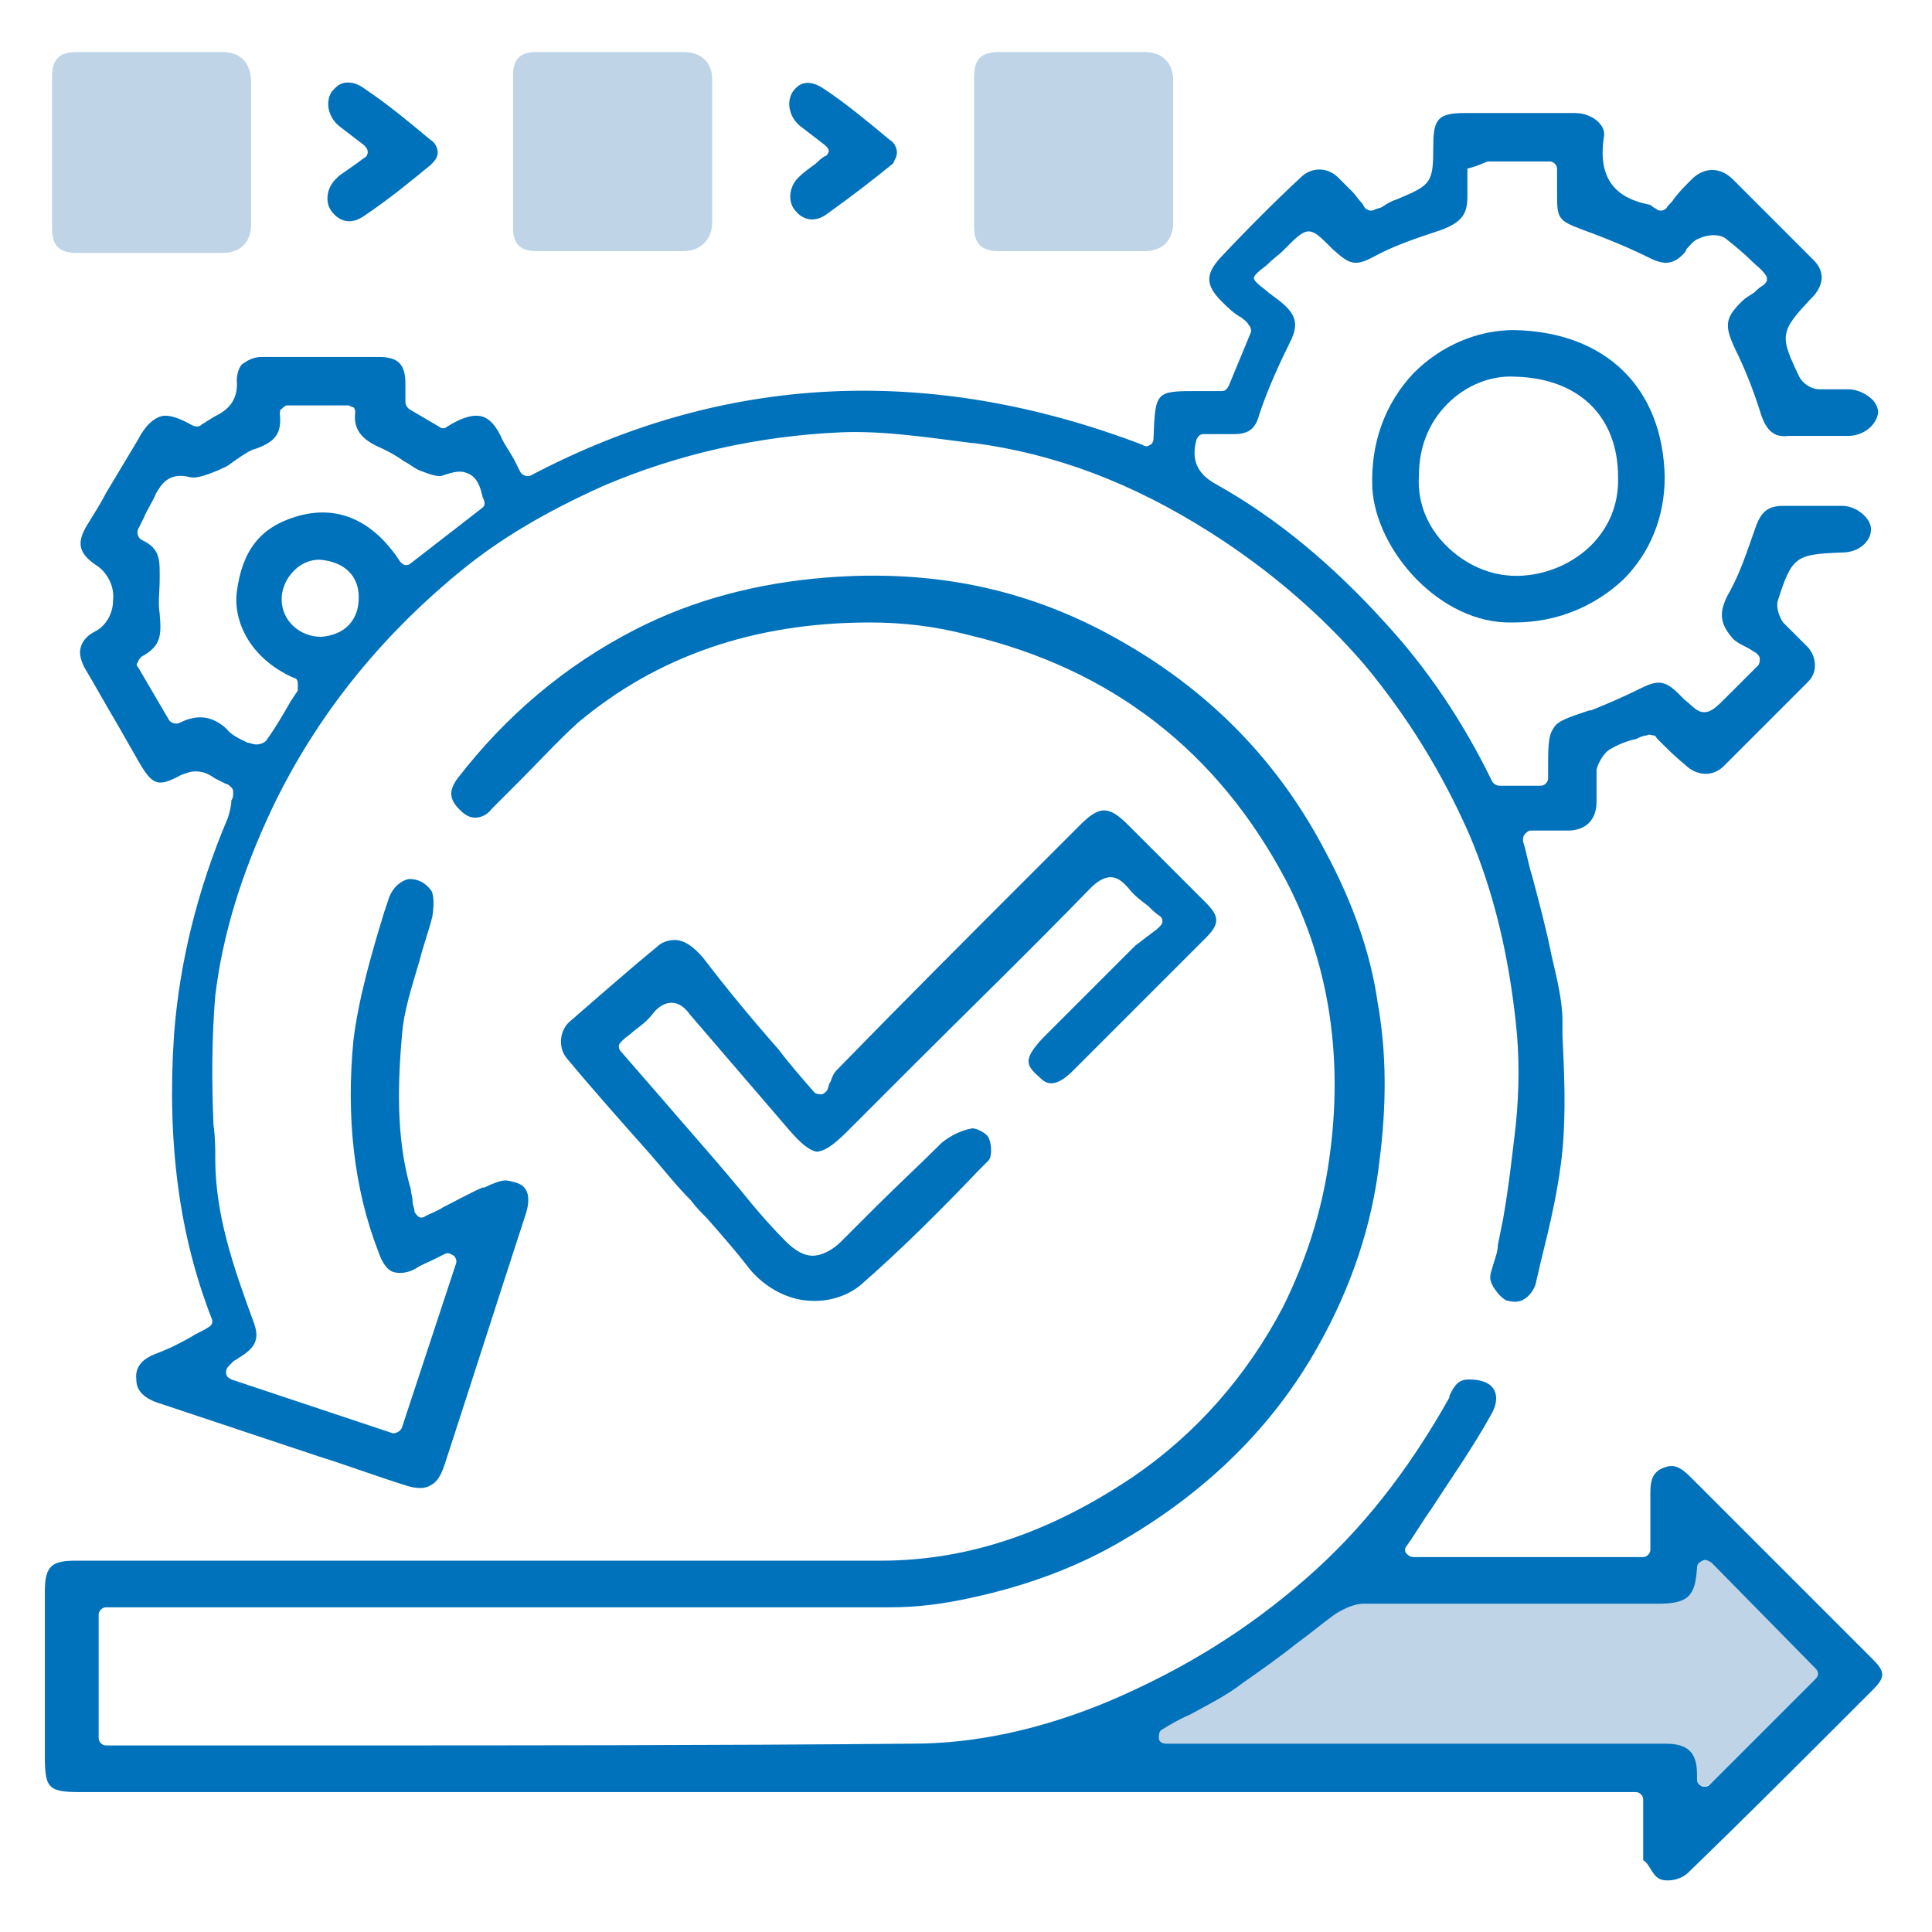 <?xml version="1.0" encoding="UTF-8"?>
<!-- Generator: Adobe Illustrator 27.7.0, SVG Export Plug-In . SVG Version: 6.00 Build 0)  -->
<svg xmlns="http://www.w3.org/2000/svg" xmlns:xlink="http://www.w3.org/1999/xlink" version="1.1" x="0px" y="0px" viewBox="0 0 107.7 107.7" style="enable-background:new 0 0 107.7 107.7;" xml:space="preserve">
<style type="text/css">
	.st0{display:none;}
	.st1{display:inline;}
	.st2{fill:#0071BB;}
	.st3{fill:#C0D4E8;}
	.st4{display:inline;fill:#0071BB;}
	.st5{display:inline;fill:#C0D4E8;}
</style>
<g id="Ebene_1" class="st0">
	<g id="Ebene_1_00000121260109837593675290000001036647673325714328_">
		<g id="Layer_2" class="st1">
			<g id="Layer_1-2">
				<path class="st2" d="M71.1,24.9c-0.4-0.5-0.9-0.9-1.5-1.2c0.7-2.1,0.9-4.4,0.6-6.6C69,9.3,64.6,4.7,57.9,4.1      C55.4,1.2,50.8,0,42.2,0c-9.5,0-19.7,5.2-19.7,14.9c0.2,2.9,0.7,5.8,1.3,8.6c-0.8,0.2-1.5,0.7-2,1.4c-1.2,1.9-1.4,4.1-0.8,6.2      c0.9,3.7,3.6,6.5,6.2,6.8c2.6,5.7,6.8,10.5,11.6,12.9c2.3,1.2,4.8,1.8,7.4,1.8c2.6,0,5.2-0.7,7.6-1.9c4.8-2.5,8.9-7.1,11.4-12.7      c2.7-0.1,5.5-3,6.5-6.8C72.5,29.1,72.3,26.8,71.1,24.9z M42.2,3.2c7.8,0,11.9,1,13.4,3.4C56,7,56.4,7.3,56.9,7.3      c7,0.3,9.4,5.8,10.1,10.3c0.3,2.3,0,4.6-1.1,6.6l0,0v0.2l-5.4-4.9c-0.3-0.3-0.6-0.5-1-0.6l-0.2-0.1c-0.4-0.1-0.7-0.3-1.1-0.3      h-0.1c-0.2,0-0.5,0-0.7,0H57h-0.3c-0.4,0-0.8,0.1-1.2,0.3l-7,2.7c-1.3,0.5-2.8,0.5-4.2,0l-7-2.7c-1.7-0.7-3.6-0.4-5,0.8l-5,4.6      c-0.7-3-1.2-6.1-1.5-9.2C25.8,7.3,34.3,3.2,42.2,3.2z M24.2,30.4c-0.4-1.2-0.3-2.4,0.2-3.5c0,0,0,0,0.1-0.1      c0.1,2.2,0.5,4.4,1.1,6.5C25,32.4,24.5,31.4,24.2,30.4L24.2,30.4z M52.5,47.8c-3.8,2-8.3,2.1-12.1,0.1c-4.5-2.2-8.2-6.7-10.5-12      l0,0c0-0.1-0.1-0.2-0.1-0.3c-1-2.5-1.7-5-2-7.7l6.6-6c0.5-0.4,1.1-0.4,1.6-0.2l7,2.7c2.1,0.8,4.4,0.8,6.5,0l7-2.7      c0.5-0.2,1.2-0.1,1.7,0.2l6.6,6C64.7,30,64.2,32,63.5,34c-4.1,2.8-8.9,4.6-13.8,5.4c-1-1.8-3.2-2.4-5-1.4s-2.4,3.2-1.4,5      s3.2,2.4,5,1.4c0.7-0.4,1.3-1,1.6-1.8c3.9-0.5,7.8-1.7,11.3-3.5C59.2,42.7,56.2,45.8,52.5,47.8z M46.5,41.6      c-0.3,0-0.5-0.2-0.5-0.5s0.2-0.5,0.5-0.5s0.5,0.2,0.5,0.5C47,41.4,46.8,41.6,46.5,41.6L46.5,41.6L46.5,41.6z M68.8,30.4      c-0.3,1.2-0.9,2.4-1.8,3.3c0.7-2.2,1.1-4.5,1.3-6.8l0.1-0.2c0.1,0,0.1,0.1,0.2,0.2C69.1,27.9,69.2,29.2,68.8,30.4z"></path>
				<path class="st2" d="M52.9,66.2c0.6-0.3,0.9-0.8,0.9-1.4v-8c0-0.9-0.7-1.6-1.6-1.6H40.7c-0.9,0-1.6,0.7-1.6,1.6v8      c0,0.5,0.3,1,0.8,1.3l-2.2,9.8c0.7,1.1,1.4,2,2.1,2.9v0.1l0.4,0.5l2.9-13h6.5l2.8,12.9l0.5-0.5c0.7-0.9,1.4-1.8,2.1-2.8      L52.9,66.2z M42.3,58.3h8.3v4.8h-8.3V58.3z"></path>
				<path class="st3" d="M86.6,69.2c-0.5-1-1-2-1.6-3c-1.3-3.2-6.5-6.2-10.6-8.3c-0.2-0.3-0.4-0.6-0.8-0.8c-2.1-1-4.3-1.8-6.6-2.3      c-0.8-0.1-1.5,0.3-1.8,1c-1.4,3.5-6.4,15.3-12.1,22.4c-1.8,2.1-4.4,4.8-6.6,4.8c-1.9,0-4.3-1.8-6.5-4.8v-0.1      c-3.8-4.7-8-12.4-12.3-22.5c-0.3-0.7-1.1-1.1-1.8-0.9C11.2,58.2,4,66.9,4,81.4c0,0.5,0,1.1,0.1,1.6c0,0.6,0.1,1.2,0.1,1.7v0.1      c0.4,5.9,5.3,10.5,11.2,10.6h61.5c6,0.1,11-4.5,11.6-10.5c0.2-1.2,0.3-2.3,0.2-3.5C88.8,77.3,88.1,73.1,86.6,69.2z"></path>
				<path class="st2" d="M103.4,45.5c-0.7-1-1.8-1.5-3-1.5H74.8c-2.1,0-3.8,1.7-3.8,3.8v16.1c0,2.1,1.7,3.8,3.8,3.8h1.7L76,72      c-0.1,0.9,0.5,1.7,1.4,1.7c0.1,0,0.1,0,0.2,0c0.4,0,0.7-0.1,1-0.3l7.4-6h14c2.1,0,3.8-1.7,3.8-3.8V47.8      C104,47,103.9,46.2,103.4,45.5z M86.8,60.5h-6.7c-0.9,0-1.6-0.7-1.6-1.6c0-0.9,0.7-1.6,1.6-1.6h6.7c0.9,0,1.6,0.7,1.6,1.6      S87.7,60.5,86.8,60.5z M95,54.2H80c-0.9,0-1.6-0.7-1.6-1.6c0-0.9,0.7-1.6,1.6-1.6h15c0.9,0,1.6,0.7,1.6,1.6S95.9,54.2,95,54.2z"></path>
			</g>
		</g>
	</g>
	<g id="Ebene_2_00000072960794398934129440000008831957403889059480_">
		<path class="st4" d="M31.9,94.7c-0.7-0.5-1-1.1-1-2c0-2.3,0-2.5,0-4.8c0-3.5,2.4-5.9,5.9-6c1.6,0,3.1,0,4.7,0c0.3,0,0.6,0,0.9,0    c0-2.8,0-5.4,0-8.3c-0.4,0-0.7,0-1.1,0c-9.3,0-18.5,0-27.8,0c-3,0-5.2-1.6-5.9-4.3c-0.1-0.5-0.1-1.1-0.1-1.6c0-19.5,0-41,0-60.6    c0-3.6,2.3-6,5.9-6c26.4,0,52.8,0,79.2,0c3.6,0,5.9,2.3,5.9,6c0,19.5,0,41,0,60.6c0,3.7-2.3,6-6,6c-8.8,0-17.7,0-26.5,0    c-0.4,0-0.7,0-1.1,0c0,2.8,0,5.5,0,8.3c1,0,2.1,0,3.1,0c1.1,0,2.2,0,3.3,0.1c2.9,0.3,5,2.6,5.1,5.5c0.1,2.5,0,3,0,5.5    c0,0.8-0.4,1.3-1.1,1.7C60.9,94.7,46.4,94.7,31.9,94.7z M10.5,58.8c28.5,0,56.8,0,85.2,0c0-0.3,0-0.5,0-0.7c0-16.4,0-34.8,0-51.1    c0-1.8-1.1-2.8-2.9-2.8c-0.2,0-0.4,0-0.5,0c-26.1,0-52.2,0-78.4,0c-2.6-0.1-3.4,0.8-3.4,3.4c0,16,0,34,0,50    C10.5,58,10.5,58.3,10.5,58.8z M95.7,61.8c-28.4,0-56.8,0-85.2,0c0,2,0,3.9,0,5.9s1,3,3,3c10.3,0,20.5-0.1,30.8-0.1    c6.6,0,13.3,0,19.9,0.1c9.5,0,19.1,0,28.6,0c0.3,0,0.7,0,1-0.1c1.1-0.3,1.8-1.1,1.8-2.1C95.7,66.2,95.7,64.1,95.7,61.8z     M73.5,91.7c0-1.8,0-1.5,0-3.2c0-2.7-1-3.7-3.7-3.7c-8.3,0-16.6,0-24.8,0.1c-2.7,0-5.4-0.1-8-0.1c-1.6,0-3,0.9-3.1,2.3    c-0.1,2.2,0,2.4,0,4.6C47.1,91.7,60.3,91.7,73.5,91.7z M45.4,81.9c5.5,0,11,0,16.5,0c0-2.7,0-5.4,0-8.1c-5.5,0-11,0-16.5,0    C45.4,76.5,45.4,79.1,45.4,81.9z"></path>
		<path class="st4" d="M52,33v-3.1c0,0,4.5,0,6.4,0c0-0.3,0-0.6,0-1c0-3.8,0-7.6,0-11.3c0-1.6,0.4-2,2-2c1.9,0,3.8,0,5.9,0    c0-0.7,0-1.4,0-2c0-1.1,0.5-1.6,1.6-1.6c7.1,0,14.3,0,21.4,0c1,0,1.6,0.5,1.6,1.6c0,2.3,0,4.6,0,6.9c0,1.1-0.5,1.6-1.6,1.6    c-7.1,0-14.2,0-21.3,0c-1.1,0-1.6-0.6-1.6-1.7c0-0.6,0-1.2,0-1.9c-1.7,0-3.3,0-4.9,0c0,3.8,0,7.5,0,11.3c1.6,0,3.2,0,4.9,0    c0-0.4,0-0.7,0-1c0-1.6,0.4-2.1,2-2.1c3.7,0,7.3,0,11,0c3.2,0,6.4,0,9.6,0c1.5,0,1.9,0.5,1.9,2c0,1.8,0,3.7,0,5.5    c0,1.3-0.5,1.8-1.8,1.8c-7,0-14,0-21,0c-1.3,0-1.7-0.5-1.7-1.8c0-0.4,0-0.8,0-1.3c-1.7,0-3.2,0-4.9,0c0,3.8,0,7.5,0,11.4    c1.6,0,3.2,0,4.9,0c0-0.7,0-1.3,0-2c0-1,0.5-1.6,1.6-1.6c7.1,0,14.2,0,21.3,0c1.1,0,1.6,0.5,1.6,1.6c0,2.3,0,4.6,0,6.9    c0,1.1-0.6,1.6-1.7,1.6c-7.1,0-14.1,0-21.2,0c-1.1,0-1.7-0.6-1.7-1.7c0-0.6,0-1.2,0-1.9c-1.4,0-2.7,0-4,0c-0.7,0-1.3,0-2,0    c-1.3,0-1.8-0.5-1.8-1.8c0-3.8,0-7.6,0-11.4c0-0.3,0-0.6,0-1.1H52V33z M87.9,15c-6.3,0-12.4,0-18.6,0c0,1.4,0,2.8,0,4.2    c6.2,0,12.4,0,18.6,0C87.9,17.8,87.9,16.4,87.9,15z M87.9,43.7c-6.2,0-12.4,0-18.6,0c0,1.4,0,2.8,0,4.3c6.2,0,12.4,0,18.6,0    C87.9,46.5,87.9,45.1,87.9,43.7z M69.3,33.1c6.3,0,12.4,0,18.6,0c0-1.1,0-2.2,0-3.3c-6.2,0-12.4,0-18.6,0    C69.3,30.9,69.3,32,69.3,33.1z"></path>
		<path class="st4" d="M75.8,64.2c0.8,0,1.6,0,2.5,0s1.5,0.6,1.5,1.4c0,0.9-0.5,1.5-1.5,1.5c-1.7,0-3.4,0-5.1,0    c-0.9,0-1.4-0.6-1.4-1.4c0-0.9,0.6-1.4,1.5-1.5C74.1,64.2,75,64.2,75.8,64.2z"></path>
		<path class="st4" d="M64,64.2c0.8,0,1.6,0,2.5,0s1.4,0.5,1.5,1.4c0,0.9-0.5,1.5-1.5,1.5c-1.7,0-3.3,0-5,0c-0.9,0-1.5-0.6-1.5-1.5    s0.6-1.4,1.5-1.5C62.3,64.2,63.1,64.2,64,64.2z"></path>
		<path class="st4" d="M86.8,67.1c-0.9,0-1.7,0-2.6,0s-1.5-0.6-1.4-1.5c0-0.8,0.6-1.4,1.5-1.4c1.7,0,3.3,0,5,0    c0.9,0,1.5,0.6,1.5,1.5c0,0.8-0.6,1.4-1.4,1.4c-0.1,0-0.1,0-0.2,0C88.4,67.1,87.6,67.1,86.8,67.1L86.8,67.1z"></path>
		<path class="st5" d="M49.9,29.6c-0.1-1.6-0.5-1.9-2.1-2c-0.9,0-1.7,0-2.6,0c-0.3-0.6-0.5-1.2-0.8-1.8c-0.3-0.5-0.2-0.8,0.2-1.2    c0.6-0.6,1.3-1.2,1.8-1.9c0.5-0.6,0.6-1.3,0-1.9c-1.1-1.2-2.3-2.4-3.5-3.5c-1-0.9-1.5-0.9-2.5,0.1c-0.7,0.6-1.3,1.4-1.9,2    c-1-0.4-1.8-0.7-2.6-1.1c0-0.5,0-1,0-1.5s0-1,0-1.5c-0.1-1.2-0.6-1.7-1.8-1.7c-1.2,0-2.5,0-3.7,0c-2.2,0-2.5,0.3-2.6,2.5v0.1    c0.4,1.6-0.3,2.6-1.9,2.9c-0.3,0.1-0.7,0-0.9-0.2c-0.7-0.6-1.3-1.3-2-1.9c-0.6-0.5-1.2-0.6-1.8-0.1c-1.3,1.2-2.6,2.5-3.8,3.8    c-0.6,0.7-0.6,1.4,0,2s1.2,1.2,1.8,1.8c0.2,0.2,0.3,0.5,0.3,0.8c-0.2,0.7-0.6,1.4-0.9,2.1c-1,0-2,0-2.9,0C14.5,27.5,14,28,14,29.2    c0,1.2,0,2.4,0,3.6c0,2.5,0.3,2.9,2.7,2.7c1.6-0.1,2.4,0.4,2.8,1.9c0.1,0.5,0.1,0.7-0.2,1c-0.6,0.6-1.3,1.2-1.8,1.9    c-0.6,0.8-0.5,1.4,0.1,2.1c1,1,2,2.1,3.1,3.1c1.2,1.2,1.8,1.2,3,0c0.1-0.1,0.2-0.2,0.3-0.3c1.5-1.5,1.5-1.5,3.4-0.6    c0.2,0.1,0.5,0.5,0.5,0.8c0.1,0.8,0,1.6,0.1,2.4c0.1,1.2,0.4,1.6,1.6,1.7c1.6,0.1,3.2,0.1,4.7,0c1.2,0,1.6-0.5,1.8-1.6    c0-0.3,0-0.7,0-1c0-2,0-2,1.9-2.8c0.5-0.2,0.7-0.1,1,0.2c0.6,0.7,1.3,1.3,2,1.9c0.5,0.4,1.2,0.6,1.7,0c1.3-1.3,2.6-2.6,3.9-3.9    c0.6-0.6,0.5-1.3,0-1.9c-0.6-0.6-1.2-1.3-1.8-1.8c-0.4-0.4-0.3-0.7-0.2-1.2c0.4-1.6,1.3-2.1,2.8-1.8c0.1,0,0.2,0,0.4,0    c1.9-0.1,2.2-0.4,2.3-2.3C49.9,33.4,49.9,29.8,49.9,29.6z M31.9,40.6c-4.9,0-8.9-4-8.9-8.9s4-8.9,8.9-8.9s8.9,4,8.9,8.9    S36.8,40.6,31.9,40.6z"></path>
	</g>
	<g id="Ebene_3">
		<g class="st1">
			<path class="st3" d="M95.8,35.4l-8.1,3c1.8,4.4,0.6,8.3-2.9,9.9c-1.7,0.8-3.5,0.9-5.3,0.2c-2.5-1-3.8-2.9-4.4-5.4l-8.1,3     c-1.3,0.5-2.8-0.2-3.3-1.5v-0.1c-0.1-0.4-0.2-0.7-0.4-1c-1-2.6-1.9-5.2-2.9-7.8c-0.5-1.4,0.3-2.6,1.8-2.7c0.1,0,0.2,0,0.3,0     c2.4-0.2,4.1-2.3,3.9-4.7s-2.4-4.1-4.7-3.8c-0.8,0.1-1.6,0.5-2.3,0.9c-1.2,0.8-2.5,0.4-3.1-0.9c-0.4-1-0.8-2.1-1.2-3.1     c-0.5-1.3-1.3-3.6-2.1-5.6c-0.5-1.4,0.2-2.9,1.6-3.4l8.3-3.1c1.9-0.7,2.9-0.1,3.1,2c0.2,1.8,1.4,3.3,3.2,3.7     c1.7,0.5,3.6-0.2,4.6-1.6c1.1-1.5,1.1-3.4,0-4.9C72.6,6.8,73,5.7,75,4.9c2.6-1,5.3-2,7.9-2.9c1.8-0.7,3.1-0.1,3.8,1.7     c1,2.6,1.9,5.1,2.8,7.7c0.8-0.3,1.5-0.7,2.3-0.8c3-0.6,5.4,0.4,7.2,2.9c0.1,0.1,0.2,0.2,0.3,0.3l0.8,2c0,0.2,0,0.3,0,0.5     c0.3,2.9-0.8,5.2-3.3,6.7c-0.7,0.5-1.6,0.6-2.6,1c0.6,1.6,1.2,3.2,1.8,4.8l1.3,3.4C97.8,33.5,97.1,34.9,95.8,35.4z"></path>
		</g>
		<g class="st1">
			<path class="st2" d="M49.8,20.3v8.6c5.3-0.7,8.2,3.3,8.2,6.3c0.1,4.5-3,7.2-8.2,7.1V51c0.4,0,0.7,0,1,0c2.8,0,5.5,0,8.3,0     c1.5,0,2.3,1.1,1.9,2.6c0,0.1-0.1,0.2-0.1,0.3c-0.6,2.3,0.7,4.6,3.1,5.3c2.3,0.6,4.7-0.8,5.2-3.1c0.2-0.8,0.1-1.7-0.1-2.5     c-0.3-1.4,0.5-2.5,1.9-2.6c1.1,0,2.2,0,3.4,0c2,0,4,0,6.1,0l0,0c1.4,0,2.5,1.1,2.5,2.5c0,2,0,5.1,0,9c0,2-1,2.8-2.9,2.3     c-1.8-0.4-3.5,0.2-4.6,1.7c-1,1.4-1,3.4,0,4.9s2.8,2.2,4.6,1.7c2-0.5,2.9,0.2,2.9,2.3c0,2.8,0,5.6,0,8.5c0,1.9-1,2.9-2.9,2.9     c-2.7,0-5.5,0-8.2,0c0,0.9,0.1,1.7,0,2.5c-0.5,3-2.3,5-5.3,5.7c-0.8,0.2-2.3,0.2-3,0c-2.8-0.8-4.6-2.6-5.2-5.4     c-0.2-0.9,0-1.8,0-2.7c-0.4,0-0.7,0-1,0c-6.4,0-12.8,0-19.3,0c-2,0-2.7-1-2.3-2.9c0.2-0.7,0.2-1.5,0-2.1     c-0.5-2.3-2.9-3.7-5.2-3.2c-2.3,0.6-3.7,2.9-3.1,5.3c0.6,2.3-0.5,2.9-3.2,2.9c-2.1,0-5.9,0-7,0c-2.4,0-3.6-0.8-3.6-2.9     c0-2.5,0-4.9,0-7.4c0-0.3,0-0.6,0-0.9c-0.2,0-0.3,0-0.4,0c-3.7,0.6-6.9-1.6-7.8-5.2c0-0.1-0.1-0.2-0.2-0.4c0-0.7,0-1.5,0-2.2     c0,0,0.1,0,0.1-0.1c1.4-4.3,3.6-5.8,8.3-5.6c0-0.3,0-0.6,0-1c0-6.4,0-12.8,0-19.3c0-2,1-2.7,2.9-2.2c1.8,0.5,3.6-0.2,4.6-1.7     s1-3.4,0-4.9s-2.8-2.1-4.6-1.7c-0.1,0-0.3,0.1-0.4,0.1c-1.4,0.4-2.6-0.4-2.6-1.9c0-3.1,0-6.2,0-9.3c0-1.6,1.1-2.6,2.7-2.6     c2.5,0,5.1,0,7.6,0c0.3,0,0.6,0,0.9,0c-0.7-5.4,3.2-8.2,6.3-8.3c2.2-0.1,4.1,0.7,5.6,2.4s1.9,3.7,1.5,6H47     C48.6,17.7,49.8,18.9,49.8,20.3L49.8,20.3z M16.5,28.9c5.3-0.8,8.3,3.3,8.3,6.6c0,4.4-3.3,7.2-8.3,6.8c0,2.9,0,5.7,0,8.6     c2.9,0,5.7,0,8.6,0c-0.3-4.7,2.3-8.1,6.2-8.3c1.9-0.1,3.6,0.4,5.1,1.8c1.9,1.8,2.5,4,2.1,6.5c2.9,0,5.8,0,8.7,0c0-0.4,0-0.7,0-1     c0-2.7,0-5.5,0-8.2c0-1.7,1.1-2.5,2.7-2.1c1.9,0.5,3.7-0.1,4.8-1.6c1-1.5,1-3.4,0-4.9c-1.1-1.6-2.9-2.2-4.8-1.7     c-1.7,0.4-2.8-0.3-2.8-2.1c0-2.7,0-5.4,0-8c0-0.3,0-0.7,0-1.1c-0.4,0-0.7,0-1,0c-2.7,0-5.4,0-8.1,0c-1.8,0-2.6-1.1-2.2-2.8     c0.5-1.9-0.1-3.7-1.7-4.7c-1.5-1-3.4-1-4.9,0c-1.5,1.1-2.2,2.9-1.7,4.7s-0.3,2.9-2.2,2.9c-2.7,0-5.4,0-8,0c-0.3,0-0.6,0-0.9,0     C16.5,23.2,16.5,26,16.5,28.9z M16.4,53.5c0,0.4,0,0.7,0,1c0,2.7,0,5.4,0,8.1c0,1.8-1.1,2.6-2.9,2.2c-1.8-0.5-3.6,0.2-4.7,1.7     c-1,1.5-1,3.4,0,4.9c1.1,1.5,2.9,2.2,4.7,1.7s2.9,0.3,2.9,2.2c0,2.7,0,5.4,0,8.1c0,0.3,0,0.6,0,0.9c3,0,5.8,0,8.6,0     c-0.3-4.7,2.2-8,6.2-8.2c1.9-0.1,3.6,0.4,5.1,1.8c1.9,1.7,2.5,4,2.1,6.4c2.9,0,5.8,0,8.7,0c0-2.9,0-5.7,0-8.6     c-4.8,0.2-8-2.3-8.2-6.2c-0.1-1.9,0.4-3.6,1.7-5c1.8-2,4-2.6,6.6-2.2c0-2.9,0-5.8,0-8.6c-0.1,0-0.2-0.1-0.2-0.1     c-2.9,0-5.9,0-8.8,0c-1.8,0-2.6-1.1-2.2-2.8c0.5-1.9-0.1-3.7-1.7-4.7c-1.5-1-3.4-1-4.9,0c-1.5,1.1-2.2,2.9-1.7,4.7     s-0.3,2.9-2.2,2.9c-2.7,0-5.4,0-8,0C17.1,53.5,16.8,53.5,16.4,53.5z M58.4,53.6c-2.9,0-5.8,0-8.7,0c0,3.1,0,6.1,0,9.1     c0,1.7-1.1,2.5-2.8,2.1c-1.9-0.5-3.7,0.1-4.8,1.6s-1.1,3.5,0,4.9c1.1,1.5,2.9,2.2,4.7,1.7s2.8,0.3,2.8,2.2c0,2.7,0,5.4,0,8.1     c0,0.3,0,0.6,0,1c0.4,0,0.7,0,1,0c2.7,0,5.4,0,8,0c1.9,0,2.7,1.1,2.2,2.9s0.1,3.6,1.6,4.7c1.5,1,3.4,1.1,4.9,0.1s2.2-2.9,1.7-4.7     c-0.5-1.9,0.3-2.9,2.3-2.9c2.7,0,5.4,0,8,0c0.3,0,0.6,0,0.9,0c0-3,0-5.8,0-8.7c-4.8,0.8-8-2.8-8.2-6.2c-0.1-2,0.5-3.8,1.9-5.2     c1.7-1.8,3.9-2.4,6.4-2c0-2.9,0-5.8,0-8.6c-2.9,0-5.8,0-8.6,0c0.4,3-0.5,5.4-2.9,7.1c-2.3,1.5-4.7,1.6-7.1,0.3     C59,59.3,58,56.8,58.4,53.6z"></path>
		</g>
	</g>
	<g class="st1">
		<path class="st3" d="M77.8,30.9L89,20.7c-2.8-3-5.9-5.6-9.3-7.9l-3.5-2.1C69.8,7.3,62.8,5.3,55.8,5l-4.1,0c-7,0.3-14,2.3-20.4,5.7    l-3.5,2.1c-5.9,3.8-11,9-14.9,14.9l-2.1,3.5l0,0C8,36.4,6.3,41.8,5.5,47.5l-0.2,1.3H21l0.2-0.9C24,32,37.7,20.6,53.8,20.6    C63,20.6,71.6,24.4,77.8,30.9z"></path>
		<path class="st3" d="M61.1,51.8c-0.1-0.3,0-0.5,0.1-0.8l11.7-15.9L56.9,46.8C56.7,47,56.4,47,56.2,47c-0.7-0.2-1.3-0.3-2-0.3    c-4,0-7.2,3.2-7.2,7.2s3.2,7.2,7.2,7.2s7.2-3.2,7.2-7.2C61.3,53.2,61.2,52.5,61.1,51.8L61.1,51.8z"></path>
		<path class="st2" d="M53.9,2.8c-27.7,0-51,23.4-51,51v4c0,0.8,0.6,1.4,1.4,1.4h8.2l0.1,0.5c0.5,3.2,1.3,6.4,2.6,9.5l0.2,0.5    l-6.1,3.5c-0.3,0.2-0.6,0.5-0.7,0.9c-0.1,0.4,0,0.8,0.1,1.1l4,7c0.2,0.3,0.5,0.6,0.9,0.7c0.4,0.1,0.8,0.1,1.1-0.1l6.1-3.5l0.3,0.4    c2,2.6,4.4,4.9,7,7l0.4,0.3L24.9,93c-0.2,0.3-0.2,0.7-0.1,1.1s0.3,0.7,0.7,0.9l7,4c0.3,0.2,0.7,0.2,1.1,0.1    c0.4-0.1,0.7-0.3,0.9-0.7l3.5-6.1l0.5,0.2c3.1,1.2,6.3,2.1,9.5,2.6l0.5,0.1v8.2c0,0.8,0.6,1.4,1.4,1.4h8.1c0.8,0,1.4-0.6,1.4-1.4    v-8.2l0.5-0.1c3.2-0.5,6.4-1.3,9.5-2.6l0.5-0.2l3.5,6.1c0.4,0.7,1.3,0.9,2,0.5l7-4c0.7-0.4,0.9-1.3,0.5-2l-3.5-6.1l0.4-0.3    c2.6-2,4.9-4.4,7-7l0.3-0.4l6.1,3.5c0.3,0.2,0.7,0.2,1.1,0.1c0.4-0.1,0.7-0.3,0.9-0.7l4-7c0.4-0.7,0.2-1.6-0.5-2l-6.1-3.5l0.2-0.5    c1.2-3.1,2.1-6.3,2.6-9.5l0.1-0.5h8.2c0.8,0,1.4-0.6,1.4-1.4v-4C104.9,26.2,81.5,2.8,53.9,2.8z M6.1,47.7c0.8-5.6,2.5-11,5.3-16    l0.3-0.5l6.5,3.8c0.3,0.2,0.7,0.2,1.1,0.1c0.4-0.1,0.7-0.3,0.9-0.7c0.4-0.7,0.2-1.6-0.5-2l-6.5-3.8l0.3-0.5    c3.8-5.8,8.9-10.9,14.7-14.7l0.5-0.3l3.7,6.5c0.4,0.7,1.3,0.9,2,0.5c0.7-0.4,0.9-1.3,0.5-2l-3.8-6.5l0.5-0.3    C38,8,44.9,6.1,51.8,5.8l0.6,0v7.8c0,0.8,0.6,1.4,1.4,1.4s1.4-0.6,1.4-1.4V5.7l0.6,0C62.8,6.1,69.8,8,76,11.4l0.5,0.3l-3.8,6.5    c-0.4,0.7-0.2,1.6,0.5,2c0.7,0.4,1.6,0.2,2-0.5l3.7-6.5l0.5,0.3c5.8,3.8,10.9,8.9,14.7,14.7l0.3,0.5L88,32.5    c-0.3,0.2-0.6,0.5-0.7,0.9c-0.1,0.4,0,0.8,0.1,1.1c0.2,0.3,0.5,0.6,0.9,0.7c0.4,0.1,0.8,0,1.1-0.1l6.5-3.8l0.3,0.5    c2.7,5.1,4.5,10.5,5.3,16l0.1,0.6H87.1L87,47.9c-2.9-16.1-16.8-27.7-33.2-27.7c-16.4,0-30.3,11.7-33.2,27.7l-0.1,0.5H6.1L6.1,47.7    z M102,56.4h-8c-0.7,0-1.4,0.6-1.4,1.3c-0.4,4.1-1.5,8.2-3.3,12.1c-0.3,0.7-0.1,1.5,0.6,1.8l5.9,3.4l-2.6,4.5l-5.9-3.4    c-0.6-0.4-1.5-0.2-1.9,0.4c-2.5,3.4-5.4,6.4-8.8,8.8c-0.6,0.4-0.8,1.3-0.4,1.9l3.4,5.9l-4.5,2.6l-3.4-5.9    c-0.4-0.6-1.2-0.9-1.8-0.6c-3.9,1.8-7.9,2.8-12.1,3.3c-0.7,0.1-1.3,0.7-1.3,1.4v8h-5.2v-8c0-0.7-0.6-1.4-1.3-1.4    c-4.1-0.4-8.2-1.5-12.1-3.3c-0.7-0.3-1.5,0-1.8,0.6l-3.4,5.9l-4.5-2.6l3.4-5.9c0.4-0.6,0.2-1.5-0.4-1.9c-3.4-2.5-6.4-5.4-8.8-8.8    c-0.4-0.6-1.2-0.8-1.9-0.4l-5.9,3.4l-2.6-4.5l5.9-3.4c0.6-0.4,0.9-1.2,0.6-1.8c-1.8-3.9-2.8-7.9-3.3-12.1    c-0.1-0.7-0.7-1.3-1.4-1.3h-8v-2.6c0-0.7,0-1.4,0-2l0-0.5h14.5l0,0.6c0,0.7-0.1,1.3-0.1,2c0,18.6,15.1,33.7,33.7,33.7    c5.7,0,11.3-1.4,16.2-4.2c0.3-0.2,0.6-0.5,0.7-0.9c0.1-0.4,0.1-0.8-0.1-1.1c-0.4-0.7-1.3-1-2-0.6c-4.5,2.5-9.7,3.8-14.9,3.8    c-17,0-30.8-13.8-30.8-30.8s13.8-30.8,30.8-30.8c7.3,0,14.5,2.6,20,7.4l0.5,0.5l-0.6,0.4l-18,13.2l-0.2,0    c-0.6-0.1-1.1-0.2-1.7-0.2c-5.2,0-9.5,4.3-9.5,9.5c0,5.2,4.3,9.5,9.5,9.5c5.2,0,9.5-4.3,9.5-9.5c0-0.6-0.1-1.2-0.2-1.7l0-0.2    l0.1-0.2l13.5-18.4l0.5,0.5c4.8,5.6,7.4,12.7,7.4,20c0,5.2-1.3,10.3-3.8,14.9c-0.4,0.7-0.1,1.6,0.6,2c0.3,0.2,0.7,0.2,1.1,0.1    c0.4-0.1,0.7-0.4,0.9-0.7c2.7-4.9,4.2-10.6,4.2-16.2c0-0.7,0-1.3-0.1-2l0-0.6h14.5l0,0.5c0,0.7,0,1.4,0,2V56.4z M60.7,52.1    L60.7,52.1c0.2,0.7,0.3,1.3,0.3,2c0,4-3.1,7.2-7,7.2c-3.9,0-7-3.2-7-7.2s3.1-7.2,7-7.2c0.7,0,1.3,0.1,2,0.3c0.3,0.1,0.5,0,0.7-0.1    l15.5-11.7L60.8,51.3C60.7,51.5,60.6,51.8,60.7,52.1z M54.2,56.9c-1.4,0-2.6-1.2-2.6-2.6s1.2-2.6,2.6-2.6c1.4,0,2.6,1.2,2.6,2.6    S55.6,56.9,54.2,56.9z"></path>
	</g>
</g>
<g id="Ebene_2" class="st0">
	<g class="st1">
		<path class="st2" d="M100.4,39.8c2.8-0.8,4.6-3.3,4.5-6.1c-0.1-2.7-2.2-5.1-4.8-5.6c-2.9-0.6-5.7,0.9-6.8,3.5    c-0.3,0.8-0.8,1.1-1.6,1c-1.2,0-2.4,0-3.5,0c-0.5,0-1,0-1.4,0c-2.9,0-2.9,0-2.9,2.9l0,4.3c0,4.4,0,8.9,0,13.3c0,0.4,0,0.8-0.3,1.1    c-0.3,0.3-0.7,0.3-1,0.3c-1.3-0.1-2.5-0.1-3.7,0c-0.4,0-0.8,0-1.1-0.3c-0.3-0.3-0.3-0.7-0.3-1.1c0-7.4,0-15.2,0-23.7    c0-0.9,0.3-1.3,1.1-1.7c2.8-1.2,4.2-4.3,3.3-7.2c-0.9-2.9-3.7-4.7-6.7-4.2c-2.6,0.4-4.7,2.5-5,5c-0.4,2.9,1,5.4,3.6,6.5l0.1,0    c0.4,0.2,0.9,0.4,0.9,1.2c0,8.2,0,16.5,0,24.5c0,0.4-0.1,0.9-0.9,1c-1.7,0.1-1.8,0.3-1.9,2c-0.4,6.8-4.2,12.6-10.2,15.6    C56,74.8,49.4,74.4,44,70.8c-5.1-3.4-7.8-8.3-8.1-14.6c-0.1-1.3-0.4-1.7-1.6-1.7c0,0,0,0,0,0c-0.4,0-0.7-0.1-0.9-0.3    c-0.2-0.2-0.3-0.6-0.3-1c0-9.2,0-16.8,0-24c0-0.8,0.3-1.2,1-1.5c2.7-1.1,4.2-4,3.6-6.9c-0.6-2.7-3.1-4.8-5.9-4.8c0,0,0,0,0,0    c-2.8,0-5.3,2-5.9,4.7c-0.6,3,0.8,5.8,3.6,6.9c0.8,0.3,0.9,0.8,0.9,1.5c0,3,0,6.1,0,9l0,3c0,1.1,0,2.1,0,3.2c0,2.8,0,5.6,0,8.5    c0,0.6-0.1,1-0.4,1.3c-0.3,0.3-0.8,0.3-1.3,0.3c-1.2-0.1-2.3-0.1-3.4,0c-0.5,0-0.9,0-1.1-0.3c-0.3-0.3-0.4-0.8-0.4-1.2    c0-4.9,0-9.8,0-14.6l0-3.6c0-1.8-0.3-2.1-2.2-2.1c-0.5,0-1.1,0-1.6,0c-1.3,0-2.7,0-4.1,0c-0.9,0-1.3-0.3-1.7-1.1    c-1.1-2.7-3.9-4.1-6.8-3.4c-2.7,0.6-4.8,3.2-4.7,6.1c0.1,2.8,2.1,5.3,4.8,5.8c2.9,0.6,5.7-0.9,6.8-3.6c0.3-0.7,0.7-1,1.4-1    c1.3,0,2.7,0,4.2,0c0.3,0,0.6,0,0.8,0.2c0.2,0.2,0.2,0.5,0.2,0.8c0,5.8,0,11.5,0,17c0,0.3,0,0.6-0.3,0.8c-0.2,0.2-0.6,0.3-0.9,0.2    c-1.1,0-2.2,0-3.6,0c-1.2,0-1.6,0.5-1.7,1.6c0,0.8,0,1.7,0,2.6c0,0.7,0,1.4,0,2.1c0,0.8,0.3,1.3,1.1,1.6c0.7,0.3,1.4,0.5,2.1,0.8    c0.8,0.3,1.6,0.6,2.4,0.9c0.6,0.2,0.9,0.5,1,1.1c0.7,2.4,1.6,4.7,2.8,6.9c0.3,0.6,0.4,1.1,0.1,1.7c-0.4,0.8-0.8,1.7-1.1,2.5    c-0.3,0.6-0.5,1.2-0.8,1.8c-0.4,0.8-0.2,1.4,0.4,2c2.1,2,4.3,4.3,6.8,6.8c0.6,0.6,1.2,0.7,2,0.4c0.7-0.3,1.5-0.7,2.2-1    c0.7-0.3,1.4-0.6,2.1-1c0.3-0.1,0.5-0.2,0.8-0.2c0.3,0,0.5,0.1,0.8,0.2c2.3,1.3,4.6,2.2,6.9,2.8c0.6,0.2,1,0.5,1.2,1.2    c0.3,0.8,0.6,1.6,0.9,2.3c0.3,0.7,0.5,1.3,0.8,2c0.3,0.9,0.9,1.3,1.9,1.3c2.9,0,6,0,9.4,0c0.9,0,1.5-0.4,1.8-1.2    c0.2-0.6,0.4-1.1,0.6-1.7c0.3-0.9,0.7-1.8,1-2.7c0.2-0.7,0.6-1,1.3-1.2c2.4-0.7,4.6-1.6,6.8-2.8c0.6-0.3,1.1-0.3,1.7,0    c0.6,0.3,1.3,0.6,1.9,0.9c0.8,0.3,1.5,0.7,2.3,1c0.8,0.4,1.5,0.3,2.1-0.4c2.3-2.3,4.6-4.6,6.7-6.7c0.7-0.6,0.8-1.3,0.4-2.1    c-0.3-0.6-0.5-1.2-0.8-1.8c-0.3-0.8-0.7-1.6-1.1-2.4c-0.3-0.6-0.3-1.2,0.1-1.8c1.2-2.1,2.1-4.3,2.8-6.7c0.2-0.7,0.5-1.1,1.2-1.3    c0.9-0.3,1.8-0.7,2.7-1c0.6-0.2,1.1-0.4,1.7-0.7c0.7-0.3,1.1-0.8,1.1-1.5c0-0.7,0-1.3,0-2c0-0.9,0-1.8,0-2.7    c0-1.2-0.5-1.6-1.6-1.6c-1.1,0-2.3,0-3.6,0c-0.4,0-0.7-0.1-0.9-0.2c-0.3-0.2-0.3-0.6-0.3-0.9c0-6.4,0-11.7,0-16.8    c0-0.4,0.1-0.7,0.3-0.9c0.2-0.2,0.6-0.3,1-0.2c1.3,0,2.7,0,4,0c0.8,0,1.2,0.2,1.5,1C94.5,39.2,97.5,40.6,100.4,39.8z M96.6,31.6    c0.6-0.6,1.5-0.9,2.3-0.9c1.8,0,3.2,1.5,3.2,3.3c0,0.9-0.3,1.7-1,2.3c-0.6,0.6-1.5,1-2.3,1c0,0,0,0,0,0c-0.9,0-1.7-0.3-2.3-1    c-0.6-0.6-1-1.5-1-2.4C95.6,33.1,95.9,32.3,96.6,31.6z M11.2,36.3c-0.6,0.6-1.4,0.9-2.3,0.9c0,0,0,0,0,0c-0.9,0-1.7-0.4-2.3-1    c-0.6-0.6-1-1.5-0.9-2.3c0-1.8,1.5-3.2,3.3-3.2c0,0,0,0,0,0c0.9,0,1.7,0.3,2.3,1c0.6,0.6,1,1.5,1,2.3    C12.2,34.9,11.8,35.7,11.2,36.3z M72.7,22.2c0-0.9,0.3-1.7,1-2.4c0.6-0.6,1.4-0.9,2.3-0.9c0.9,0,1.7,0.4,2.3,1    c0.6,0.6,1,1.5,0.9,2.3c0,0.9-0.4,1.7-1,2.3c-0.6,0.6-1.4,0.9-2.3,0.9c0,0-0.1,0-0.1,0C74.1,25.4,72.7,24,72.7,22.2z M29.3,24.5    c-0.6-0.6-0.9-1.5-0.9-2.3c0-1.8,1.5-3.2,3.3-3.2c0.9,0,1.7,0.3,2.3,0.9c0.6,0.6,1,1.5,1,2.3c0,0.9-0.3,1.7-1,2.3    c-0.6,0.6-1.4,1-2.3,1c0,0,0,0,0,0C30.8,25.5,30,25.1,29.3,24.5z M88.8,57.2c0.1,0,0.2,0,0.2,0c0.3,0,0.7-0.1,0.9,0.2    c0.2,0.1,0.2,0.4,0.2,0.7c0,0.2,0,0.3,0,0.5c0.1,0.6,0.2,1.4-0.9,1.8c-0.8,0.3-1.5,0.6-2.3,0.9c-0.6,0.2-1.2,0.5-1.9,0.7    c-0.7,0.2-1.1,0.7-1.3,1.4c-0.7,3-1.9,5.8-3.5,8.3C80,72.4,80,73,80.4,73.7c0.4,0.7,0.7,1.5,1,2.2c0.3,0.6,0.5,1.2,0.8,1.8    c0.3,0.6,0.2,1-0.3,1.4c-1.8,1.7-3.3,3.3-4.7,4.7c-0.5,0.6-1,0.4-1.5,0.2c-0.8-0.3-1.5-0.7-2.3-1c-0.6-0.3-1.2-0.5-1.8-0.8    C71,82,70.5,82,69.8,82.4c-2.7,1.6-5.6,2.8-8.4,3.5c-0.7,0.2-1.2,0.6-1.5,1.3c-0.3,0.7-0.5,1.5-0.8,2.2c-0.2,0.6-0.5,1.3-0.7,1.9    c-0.2,0.5-0.5,0.9-1.2,0.9c0,0,0,0,0,0c-1.9,0-4,0-6.5,0c-0.7,0-1-0.2-1.2-0.9c-0.3-0.7-0.5-1.4-0.8-2.1c-0.3-0.7-0.5-1.4-0.8-2    c-0.3-0.7-0.7-1.1-1.5-1.3c-2.9-0.7-5.7-1.9-8.3-3.5c-0.7-0.4-1.3-0.4-2-0.1c-0.6,0.3-1.3,0.6-1.9,0.8c-0.7,0.3-1.4,0.6-2.2,1    c-0.6,0.3-1,0.2-1.5-0.3c-1.8-1.8-3.2-3.3-4.6-4.6c-0.6-0.5-0.5-1-0.2-1.6c0.3-0.6,0.6-1.3,0.8-1.9c0.3-0.7,0.6-1.4,0.9-2.1    c0.3-0.7,0.3-1.3-0.1-2c-1.6-2.6-2.8-5.5-3.5-8.4c-0.2-0.7-0.6-1.1-1.3-1.4c-0.7-0.2-1.4-0.5-2-0.8c-0.7-0.3-1.4-0.6-2.1-0.8    c-1.1-0.4-1-1.2-0.9-1.8c0-0.2,0.1-0.4,0.1-0.5c0-0.3,0.1-0.5,0.2-0.6c0.3-0.2,0.6-0.2,0.9-0.1c0.1,0,0.2,0,0.3,0    c1.6,0,3.3,0,4.8,0c1.2,0,2.3,0,3.5,0c1.6,0,3.2,0,4.8,0c0,0,0,0,0,0c0.8,0,1.1,0.3,1.2,1.1c1.2,10,9.9,18,19.8,18.3    c0.2,0,0.3,0,0.5,0c10.4,0,19.1-7.2,20.7-17.4c0.3-1.9,0.4-2,2.3-2l2.7,0C82.4,57.2,85.6,57.2,88.8,57.2z"></path>
		<path class="st3" d="M66.6,26.6L66,25.9c-3.4-4-6.9-8.2-10.5-12.3c-0.5-0.6-1.1-0.9-1.7-0.9c-0.6,0-1.2,0.3-1.7,0.9    c-3.2,3.7-6.3,7.4-9.4,11l-1.6,1.9c-0.6,0.7-0.7,1.5-0.3,2.4c0.4,0.8,1,1.2,2,1.2l0.5,0c0.7,0,1.5,0,2.2,0c0.1,0,0.1,0,0.2,0    c0.2,0,0.5,0,0.7,0.2c0.3,0.2,0.3,0.6,0.3,1c0,3.5,0,7.1,0,10.6c0,1.2,0,2.3,0,3.5l0,4.1c0,3.3,0,6.6,0,10c0,1.4,0.4,1.9,1.8,1.9    c2.5,0,5.1,0,7.6,0l2.5,0c2,0,2.3-0.3,2.3-2.3l0-27.3c0-0.1,0-0.2,0-0.3c0-0.2,0-0.4,0-0.5c0-0.3,0-0.5,0.2-0.7    c0.2-0.2,0.5-0.2,0.7-0.2c0.9,0,1.8,0,3,0c1,0,1.6-0.4,2-1.2C67.3,28.1,67.2,27.3,66.6,26.6z"></path>
	</g>
</g>
<g id="Ebene_3_00000132792525099446013150000005679925978293476775_">
	<path class="st3" d="M101.4,92.7l-5.8-5.9c-0.2-0.2-0.5-0.3-0.8-0.2c-0.3,0.1-0.4,0.3-0.5,0.6c-0.1,1.5-0.3,1.8-1.9,1.8l-4.1,0   c-4,0-8.2,0-12.3,0c-0.7,0-1.4,0.4-1.8,0.7c-0.7,0.5-1.5,1.1-2.2,1.6c-1,0.7-2,1.5-3,2.1c-0.9,0.6-1.9,1.2-3,1.7   c-0.5,0.3-1,0.5-1.5,0.8c-0.3,0.2-0.4,0.5-0.3,0.8c0.1,0.3,0.4,0.5,0.7,0.5l10.2,0c5.9,0,11.7,0,17.6,0c1.1,0,1.5,0.4,1.5,1.5   c0,0.1,0,0.2,0,0.3l0,0c0,0.3,0.2,0.5,0.5,0.6c0.1,0,0.2,0,0.2,0c0.2,0,0.4-0.1,0.5-0.2l5.9-5.9C101.7,93.4,101.7,93,101.4,92.7z"></path>
	<g>
		<path class="st2" d="M18.5,5.1c-0.4,0.6-0.2,1.5,0.5,2l1.3,1c0.1,0.1,0.2,0.2,0.2,0.4c0,0.1-0.1,0.3-0.2,0.3l-0.4,0.3    c-0.3,0.2-0.7,0.5-1,0.7c0,0,0,0,0,0c0,0-0.1,0.1-0.1,0.1c0,0-0.1,0.1-0.1,0.1c-0.5,0.5-0.6,1.3-0.2,1.8c0.3,0.4,0.9,0.8,1.7,0.3    c1.5-1,2.7-2,3.8-2.9c0.2-0.2,0.4-0.4,0.4-0.7c0-0.3-0.2-0.6-0.4-0.7c-1.2-1-2.4-2-3.6-2.8c-0.4-0.3-0.7-0.4-1-0.4    C18.9,4.6,18.7,4.9,18.5,5.1z"></path>
		<path class="st2" d="M92.7,104.8c0.5,0.1,1.1-0.1,1.4-0.4c3-2.9,6-5.9,8.9-8.8l1.4-1.4c0.7-0.7,0.7-1,0-1.7    c-1.7-1.7-3.4-3.4-5.1-5.1c-1.7-1.7-3.4-3.4-5.1-5.1c-0.5-0.5-0.9-0.7-1.4-0.5c-0.6,0.2-0.8,0.6-0.8,1.4c0,0.7,0,1.5,0,2.2    c0,0.3,0,0.6,0,1c0,0.2-0.2,0.4-0.4,0.4H78.8c-0.2,0-0.3-0.1-0.4-0.2c-0.1-0.1-0.1-0.3,0-0.4c0.5-0.7,0.9-1.4,1.4-2.1    c1.1-1.7,2.3-3.4,3.3-5.2c0.3-0.5,0.4-1,0.2-1.4c-0.2-0.4-0.7-0.6-1.4-0.6c-0.6,0-0.8,0.3-1.1,0.9l0,0.1c-2.3,4.1-4.9,7.4-8,10.1    c-3.2,2.8-6.7,5-10.9,6.8c-3.8,1.6-7.5,2.4-11,2.4c-10.8,0.1-21.8,0.1-32.4,0.1c-4,0-8,0-12,0H5.9c-0.2,0-0.4-0.2-0.4-0.4v-6.9    c0-0.2,0.2-0.4,0.4-0.4l10.3,0c11,0,22.3,0,33.4,0c1.6,0,3-0.2,4.4-0.5c3.3-0.7,6.2-1.8,8.7-3.3c4.6-2.7,8.3-6.3,10.8-10.8    c1.8-3.2,3-6.7,3.4-10.3c0.4-3.1,0.4-6-0.1-8.8c-0.4-2.8-1.4-5.6-2.9-8.4c-2.6-5-6.4-8.9-11.3-11.7c-5-2.9-10.4-4.1-16.6-3.6    c-3.7,0.3-7.3,1.2-10.6,2.9c-3.9,2-7.2,4.8-9.9,8.3c-0.5,0.7-0.5,1.2,0.3,1.9c0.7,0.6,1.4,0.1,1.6-0.2c0.5-0.5,1-1,1.5-1.5    c1.1-1.1,2.2-2.3,3.3-3.3c4.4-3.7,9.8-5.6,16.3-5.6c1.8,0,3.6,0.2,5.5,0.7c8,1.9,13.9,6.5,17.7,13.7c2.4,4.6,3.2,9.9,2.4,15.5    c-0.4,2.9-1.3,5.7-2.6,8.3c-2,3.8-4.8,7-8.3,9.4c-4.6,3.1-9.2,4.7-14.1,4.7c-10.4,0-21,0-31.3,0c-4.5,0-9.1,0-13.6,0    c-1.3,0-1.7,0.3-1.7,1.7c0,2.5,0,5,0,7.5l0,1.7c0,1.8,0.2,2,2,2l61.6,0h25.1c0.2,0,0.4,0.2,0.4,0.4l0,1.1c0,0.8,0,1.6,0,2.3    C92,103.9,92.1,104.7,92.7,104.8z M73,97.2l-8,0c-0.2,0-0.4-0.1-0.4-0.3c0-0.2,0-0.4,0.2-0.5c0.5-0.3,1-0.6,1.5-0.8    c1.1-0.6,2.1-1.1,3-1.8c1-0.7,2-1.4,3-2.2c0.7-0.5,1.4-1.1,2.1-1.6c0.3-0.2,1-0.6,1.6-0.6c4.3,0,8.7,0,12.9,0l3.5,0    c1.7,0,2.1-0.4,2.2-2c0-0.2,0.1-0.3,0.3-0.4c0.2-0.1,0.3,0,0.5,0.1l5.8,5.9c0.2,0.2,0.2,0.4,0,0.6l-5.9,5.9    c-0.1,0.1-0.2,0.1-0.3,0.1c0,0-0.1,0-0.1,0c-0.2-0.1-0.3-0.2-0.3-0.4l0,0c0-0.1,0-0.2,0-0.3c0-1.3-0.6-1.7-1.8-1.7    C86.2,97.2,79.6,97.2,73,97.2z"></path>
		<g>
			<path class="st3" d="M12.4,2.9c-2.7,0-5.4,0-8.1,0c-1,0-1.4,0.4-1.4,1.4c0,1,0,1.9,0,2.9c0,0.4,0,0.8,0,1.3c0,0.4,0,0.9,0,1.3     c0,0.9,0,1.9,0,2.9c0,1,0.4,1.4,1.4,1.4c2.8,0,5.5,0,8.1,0c1,0,1.6-0.6,1.6-1.6c0-2.7,0-5.3,0-7.9C14,3.5,13.4,2.9,12.4,2.9z"></path>
			<path class="st3" d="M65.4,4.5c0-1-0.6-1.6-1.6-1.6c-1.3,0-2.6,0-3.9,0c-1.4,0-2.8,0-4.2,0c-1,0-1.4,0.4-1.4,1.4c0,1,0,1.9,0,2.9     c0,0.4,0,0.8,0,1.3c0,0,0,0,0,0c0,0.4,0,0.8,0,1.2c0,1,0,1.9,0,2.9c0,1,0.4,1.4,1.4,1.4c2.6,0,5.4,0,8.1,0c1,0,1.6-0.6,1.6-1.6     C65.4,9.9,65.4,7.2,65.4,4.5z"></path>
			<path class="st3" d="M38.1,2.9c-1.3,0-2.6,0-3.9,0c-1.4,0-2.9,0-4.3,0c-0.9,0-1.3,0.4-1.3,1.3c0,1,0,1.9,0,2.9c0,0.4,0,0.8,0,1.3     c0,0.4,0,0.9,0,1.3c0,1,0,2,0,3c0,0.9,0.4,1.3,1.3,1.3c2.9,0,5.6,0,8.2,0c0.9,0,1.6-0.6,1.6-1.6c0-2.7,0-5.4,0-8     C39.7,3.5,39.1,2.9,38.1,2.9z"></path>
		</g>
		<path class="st2" d="M44.2,5.1c-0.4,0.6-0.2,1.5,0.5,2l1.3,1c0.1,0.1,0.2,0.2,0.2,0.3c0,0.1-0.1,0.3-0.2,0.3    c-0.2,0.1-0.4,0.3-0.5,0.4c-0.4,0.3-0.7,0.5-1,0.8h0c-0.5,0.5-0.6,1.3-0.2,1.8c0.3,0.4,0.9,0.8,1.7,0.3c1.4-1,2.7-2,3.8-2.9    C49.8,9,50,8.8,50,8.5c0-0.3-0.2-0.6-0.4-0.7c-1.2-1-2.4-2-3.6-2.8C45,4.3,44.5,4.7,44.2,5.1z"></path>
		<path class="st2" d="M84.4,18.4C84.3,18.4,84.3,18.4,84.4,18.4c-2.1,0-4.1,0.9-5.6,2.4c-1.6,1.7-2.4,3.9-2.3,6.4    c0.2,3.5,3.8,7.6,7.8,7.5c0,0,0,0,0,0c0,0,0.1,0,0.1,0c2.4,0,4.5-0.9,6.1-2.4c1.5-1.5,2.3-3.5,2.3-5.7    C92.7,21.6,89.5,18.5,84.4,18.4z M84.7,32.1c-0.1,0-0.1,0-0.2,0c-1.4,0-2.8-0.6-3.9-1.7c-1.1-1.1-1.6-2.5-1.5-3.9    c0-1.5,0.5-2.9,1.6-4c1-1,2.4-1.6,3.8-1.5c3.5,0.1,5.7,2.2,5.7,5.6C90.3,29.9,87.5,32,84.7,32.1z"></path>
		<path class="st2" d="M26.8,23.2c-0.5-0.1-1.1,0.1-1.9,0.6c-0.1,0.1-0.3,0.1-0.4,0l-1.7-1c-0.1-0.1-0.2-0.2-0.2-0.4l0-0.3    c0-0.2,0-0.4,0-0.7c0-1.1-0.4-1.5-1.5-1.5c-2.2,0-4.4,0-6.5,0c-0.5,0-0.8,0.2-1.1,0.4c-0.2,0.2-0.3,0.6-0.3,0.9    c0.1,1.2-0.6,1.7-1.2,2c-0.2,0.1-0.3,0.2-0.5,0.3c-0.1,0.1-0.2,0.1-0.3,0.2c-0.1,0.1-0.3,0.1-0.5,0C10,23.3,9.4,23.1,9,23.2    c-0.4,0.1-0.9,0.5-1.3,1.3c-0.6,1-1.2,2-1.8,3c-0.3,0.6-0.7,1.2-1,1.7c-0.7,1.1-0.5,1.7,0.6,2.4C6,32,6.4,32.7,6.3,33.5    c0,0.7-0.4,1.4-1,1.7c-0.4,0.2-0.7,0.5-0.8,0.9c-0.1,0.3,0,0.7,0.2,1.1c0.6,1,1.2,2.1,1.8,3.1c0.4,0.7,0.8,1.4,1.2,2.1    c0.8,1.4,1.1,1.5,2.4,0.8c0.3-0.1,0.5-0.2,0.8-0.2c0.5,0,0.8,0.2,1.1,0.4c0.2,0.1,0.4,0.2,0.6,0.3c0.1,0,0.2,0.1,0.3,0.2    s0.1,0.2,0.1,0.3c0,0.1,0,0.3-0.1,0.4c0,0.3-0.1,0.7-0.2,1c-1.7,4-2.7,8.1-3,12.1c-0.4,6,0.3,11.2,2.1,15.8c0.1,0.2,0,0.4-0.2,0.5    c-0.3,0.2-0.6,0.3-0.9,0.5c-0.7,0.4-1.3,0.7-2.1,1c-0.5,0.2-1.1,0.6-1,1.4c0,0.2,0,0.9,1.2,1.3c3,1,6,2,9,3    c1.6,0.5,3.2,1.1,4.8,1.6c0.6,0.2,1.1,0.2,1.4,0c0.4-0.2,0.6-0.6,0.8-1.2c1.5-4.6,3-9.3,4.5-13.9c0.2-0.6,0.2-1.1,0-1.4    c-0.2-0.3-0.5-0.4-1.1-0.5c-0.3,0-0.8,0.2-1.2,0.4l-0.1,0c-0.7,0.3-1.4,0.7-2.2,1.1c-0.3,0.2-0.6,0.3-1,0.5    c-0.1,0.1-0.3,0.1-0.4,0c-0.1-0.1-0.2-0.2-0.2-0.3c0-0.2-0.1-0.3-0.1-0.5c0-0.3-0.1-0.5-0.1-0.7c-0.7-2.4-0.8-5.1-0.5-8.5    c0.1-1.5,0.6-2.9,1-4.3c0.2-0.8,0.5-1.6,0.7-2.4c0.1-0.6,0.1-1.3-0.1-1.5c-0.3-0.4-0.7-0.6-1.2-0.6c-0.5,0.1-0.9,0.5-1.1,1    c-0.1,0.3-0.2,0.6-0.3,0.9c-0.7,2.3-1.4,4.7-1.7,7.1c-0.4,4.2,0,8.2,1.4,11.8c0.2,0.6,0.5,1,0.8,1.1c0.3,0.1,0.8,0.1,1.3-0.2    c0.3-0.2,0.6-0.3,1-0.5l0.6-0.3c0.2-0.1,0.3,0,0.5,0.1c0.1,0.1,0.2,0.3,0.1,0.5l-3,9.1c-0.1,0.2-0.3,0.3-0.5,0.3l-9-3    c-0.2-0.1-0.3-0.2-0.3-0.4c0-0.2,0.1-0.3,0.2-0.4l0.2-0.2c0.1-0.1,0.2-0.1,0.3-0.2c1-0.6,1.2-1.1,0.8-2.1c-1.1-3-2.1-5.9-2.1-9    c0-0.6,0-1.2-0.1-1.9c-0.1-2.4-0.1-4.8,0.1-7.2c0.4-3.3,1.4-6.7,3.2-10.5c2.4-5,5.9-9.4,10.4-13.1c2.3-1.9,4.9-3.4,8-4.8    c4.2-1.8,8.7-2.8,13.3-3c2.4-0.1,4.9,0.3,7.3,0.6l0.1,0c4.5,0.6,8.8,2.2,13.2,5c3.3,2.1,6.2,4.6,8.6,7.4c2.4,2.9,4.3,6,5.8,9.4    c1.4,3.3,2.2,6.8,2.6,10.5c0.2,1.8,0.2,3.7,0,5.7c-0.2,1.7-0.4,3.5-0.7,5.2c-0.1,0.5-0.2,1-0.3,1.5c0,0.3-0.1,0.6-0.2,0.9    c-0.1,0.4-0.3,0.8-0.2,1.1c0.1,0.4,0.6,1,0.9,1.1c0.4,0.1,0.7,0.1,1-0.1c0.3-0.2,0.5-0.5,0.6-0.8c0.1-0.4,0.2-0.9,0.3-1.3    c0.5-2,1-4.1,1.2-6.2c0.2-2.1,0.1-4.3,0-6.4l0-0.8c0-1.1-0.3-2.3-0.6-3.6c-0.3-1.5-0.7-3-1.1-4.5c-0.2-0.6-0.3-1.3-0.5-1.9    c0-0.1,0-0.3,0.1-0.4c0.1-0.1,0.2-0.2,0.3-0.2c0.2,0,0.4,0,0.6,0c0.5,0,1,0,1.5,0c1,0,1.6-0.6,1.6-1.6c0-0.2,0-0.4,0-0.6    c0-0.4,0-0.8,0-1.2c0.1-0.4,0.4-0.9,0.7-1.1c0.5-0.3,1-0.5,1.5-0.6c0.2-0.1,0.4-0.2,0.6-0.2c0.1-0.1,0.3,0,0.4,0    c0.1,0,0.1,0.1,0.2,0.2c0.5,0.5,1,1,1.5,1.4c0.7,0.7,1.6,0.7,2.2,0.1c1.5-1.5,3-3,4.7-4.7c0.5-0.5,0.5-1.3,0-1.9    c-0.2-0.2-0.4-0.4-0.6-0.6c-0.3-0.3-0.5-0.5-0.8-0.8c-0.2-0.3-0.4-0.8-0.3-1.2c0.8-2.5,1-2.6,3.6-2.7c0.9,0,1.6-0.6,1.6-1.3    c0-0.6-0.8-1.3-1.6-1.3c-0.5,0-1,0-1.4,0c-0.6,0-1.3,0-1.9,0c-0.8,0-1.2,0.3-1.5,1.1c-0.5,1.4-0.9,2.7-1.6,3.9    c-0.5,1-0.4,1.6,0.3,2.4c0.2,0.2,0.4,0.3,0.8,0.5c0.2,0.1,0.3,0.2,0.5,0.3c0.1,0.1,0.2,0.2,0.2,0.3c0,0.1,0,0.3-0.1,0.4    c-0.3,0.3-0.5,0.5-0.7,0.7c-0.3,0.3-0.6,0.6-0.8,0.8c-0.1,0.1-0.2,0.2-0.3,0.3c-0.5,0.5-0.8,0.8-1.2,0.8c0,0,0,0,0,0    c-0.4,0-0.6-0.3-1.1-0.7c-0.1-0.1-0.2-0.2-0.3-0.3c-0.8-0.8-1.2-0.8-2.2-0.3c-0.8,0.4-1.7,0.8-2.7,1.2l-0.1,0    c-1.2,0.4-1.8,0.6-2,1c-0.3,0.4-0.3,1.1-0.3,2.3c0,0.1,0,0.2,0,0.3l0,0.2c0,0.2-0.2,0.4-0.4,0.4h-2.3c-0.2,0-0.3-0.1-0.4-0.2    c-1.6-3.3-3.6-6.3-6-8.9c-2.9-3.2-6-5.8-9.4-7.7c-1.1-0.6-1.4-1.4-1.1-2.5c0.1-0.2,0.2-0.3,0.4-0.3c0.2,0,0.4,0,0.5,0    c0.4,0,0.8,0,1.2,0c0.8,0,1.2-0.3,1.4-1.1c0.5-1.5,1.2-3,1.8-4.2c0.3-0.7,0.3-1.2-0.3-1.8c-0.3-0.3-0.6-0.5-1-0.8    c-0.2-0.2-0.4-0.3-0.6-0.5c-0.1-0.1-0.2-0.2-0.2-0.3c0-0.1,0.1-0.2,0.2-0.3c0.2-0.2,0.4-0.3,0.6-0.5c0.3-0.3,0.6-0.5,0.8-0.7    c0.2-0.2,0.3-0.3,0.4-0.4c1-1,1.2-0.9,2.2,0.1l0.2,0.2c0.9,0.8,1.2,1,2.3,0.4c1.1-0.6,2.3-1,3.5-1.4l0.3-0.1    c1-0.4,1.4-0.8,1.4-1.8c0-0.4,0-0.8,0-1.1c0-0.2,0-0.3,0-0.5C82.6,9.2,82.8,9,83,9h3.4c0.2,0,0.4,0.2,0.4,0.4l0,0.5    c0,0.4,0,0.7,0,1c0,1.3,0.1,1.4,1.4,1.9c1.4,0.5,2.8,1.1,3.8,1.6c0.8,0.4,1.3,0.3,1.8-0.2c0.1-0.1,0.2-0.2,0.2-0.3    c0.2-0.2,0.4-0.5,0.7-0.6c0.4-0.2,1.1-0.3,1.5,0c0.5,0.4,1,0.8,1.5,1.3c0.2,0.2,0.5,0.4,0.7,0.7c0.1,0.1,0.1,0.2,0.1,0.3    c0,0.1-0.1,0.2-0.2,0.3c-0.2,0.1-0.4,0.3-0.5,0.4c-0.3,0.2-0.5,0.3-0.7,0.5c-0.9,0.9-1,1.3-0.4,2.6c0.6,1.2,1.1,2.5,1.5,3.8    c0.3,0.8,0.7,1.2,1.5,1.1c0.6,0,1.3,0,1.9,0c0.5,0,0.9,0,1.4,0c0.9,0,1.6-0.6,1.7-1.3c0-0.3-0.2-0.6-0.3-0.7    c-0.3-0.3-0.8-0.6-1.4-0.6c-0.2,0-0.3,0-0.5,0c-0.4,0-0.8,0-1.1,0c-0.4,0-0.9-0.3-1.1-0.7c-1.1-2.3-1.1-2.5,0.7-4.4    c0,0,0.1-0.1,0.1-0.1c0.6-0.7,0.6-1.4,0-2c-1.4-1.4-2.9-2.9-4.5-4.5c-0.7-0.7-1.6-0.7-2.3,0c-0.4,0.4-0.7,0.7-1,1.1    c-0.1,0.2-0.3,0.3-0.4,0.5c-0.1,0.1-0.3,0.2-0.5,0.1c-0.1-0.1-0.2-0.1-0.3-0.2c-0.1-0.1-0.2-0.1-0.2-0.1c-2-0.4-2.8-1.6-2.5-3.7    c0.1-0.4-0.1-0.7-0.3-0.9c-0.3-0.3-0.8-0.5-1.3-0.5c-1.6,0-3.3,0-4.9,0l-1.2,0c-1.5,0-1.8,0.3-1.8,1.8c0,2.1-0.1,2.2-2,3    c-0.3,0.1-0.5,0.2-0.8,0.4c-0.1,0.1-0.3,0.1-0.5,0.2c-0.2,0.1-0.4,0-0.5-0.1c-0.1-0.1-0.1-0.2-0.2-0.3c-0.2-0.2-0.3-0.4-0.5-0.6    c-0.3-0.3-0.6-0.6-0.8-0.8c-0.6-0.6-1.5-0.6-2.1,0c-1.4,1.3-3,2.9-4.5,4.5c-0.8,0.9-0.8,1.5,0.1,2.4c0.3,0.3,0.7,0.7,1.1,0.9    c0.1,0.1,0.3,0.2,0.4,0.4c0.1,0.1,0.2,0.3,0.1,0.5l-1.2,2.9c-0.1,0.2-0.2,0.3-0.4,0.3c-0.5,0-0.9,0-1.3,0c-2.4,0-2.4,0-2.5,2.7    c0,0.1-0.1,0.3-0.2,0.3c-0.1,0.1-0.3,0.1-0.4,0c-11.8-4.5-23.3-4-34.1,1.7c-0.2,0.1-0.5,0-0.6-0.2l-0.3-0.6    c-0.2-0.4-0.5-0.8-0.7-1.2C27.7,23.8,27.3,23.3,26.8,23.2z M17.9,35.5C17.9,35.5,17.9,35.5,17.9,35.5c-1.2,0-2.2-0.9-2.2-2.1    c0-0.5,0.2-1.1,0.7-1.6c0.4-0.4,0.9-0.6,1.4-0.6c1.4,0.1,2.2,0.9,2.2,2.1C20,34.6,19.2,35.4,17.9,35.5z M26.9,28.3l-4,3.1    c-0.1,0.1-0.2,0.1-0.3,0.1c-0.1,0-0.2-0.1-0.3-0.2c-1.5-2.3-3.5-3.2-5.8-2.5c-2,0.6-3,1.9-3.3,4.2c-0.2,1.6,0.7,3.7,3.2,4.8    c0.1,0,0.2,0.1,0.2,0.3c0,0.1,0,0.2,0,0.4l-0.4,0.6c-0.4,0.7-0.8,1.4-1.3,2.1c-0.1,0.2-0.4,0.3-0.6,0.3c-0.2,0-0.4-0.1-0.5-0.1    c-0.4-0.2-0.9-0.4-1.2-0.8c-0.8-0.7-1.6-0.8-2.6-0.3c-0.2,0.1-0.5,0-0.6-0.2l-1.7-2.9c-0.1-0.1-0.1-0.2,0-0.3    c0-0.1,0.1-0.2,0.2-0.3C9,36,9,35.4,8.9,34.2c-0.1-0.6,0-1.3,0-1.8c0-1.1,0.1-1.8-1-2.3c-0.2-0.1-0.3-0.4-0.2-0.6    c0.1-0.2,0.2-0.4,0.3-0.6c0.2-0.5,0.5-0.9,0.7-1.4c0.3-0.5,0.7-1.2,1.9-0.9c0.4,0.1,1.1-0.2,1.6-0.4l0.2-0.1    c0.3-0.1,0.5-0.3,0.8-0.5c0.3-0.2,0.7-0.5,1.1-0.6c1.1-0.4,1.4-0.9,1.3-1.9c0-0.1,0-0.3,0.1-0.3c0.1-0.1,0.2-0.2,0.3-0.2h3.4    c0.1,0,0.2,0.1,0.3,0.1c0.1,0.1,0.1,0.2,0.1,0.3c-0.1,0.9,0.3,1.5,1.5,2c0.4,0.2,0.8,0.4,1.2,0.7c0.4,0.2,0.7,0.5,1.1,0.6    c0.5,0.2,0.9,0.3,1.1,0.2c0.6-0.2,1-0.3,1.4-0.1c0.5,0.2,0.7,0.8,0.8,1.3C27.1,28.1,27,28.2,26.9,28.3z"></path>
		<path class="st2" d="M59.8,59.7l0.8-0.8c2.2-2.2,4.4-4.4,6.6-6.6c0.8-0.8,0.8-1.2,0-2c-1.1-1.1-2.3-2.3-3.4-3.4l-0.9-0.9    c-1.1-1.1-1.6-1.1-2.7,0l-2.4,2.4c-3.7,3.7-7.5,7.5-11.2,11.3c-0.1,0.1-0.2,0.3-0.3,0.6c-0.1,0.1-0.1,0.3-0.2,0.5    c-0.1,0.1-0.2,0.2-0.3,0.2c-0.1,0-0.3,0-0.4-0.1c-0.7-0.8-1.4-1.6-2-2.4c-1.5-1.7-2.9-3.4-4.2-5.1c-0.6-0.7-1.1-1-1.6-1    c-0.3,0-0.7,0.1-1,0.4c-1.7,1.4-3.4,2.9-4.9,4.2c-0.5,0.5-0.6,1.4-0.1,2c1.5,1.8,3.1,3.6,4.7,5.4c0.7,0.8,1.4,1.7,2.2,2.5    c0.3,0.4,0.6,0.7,0.9,1c0.7,0.8,1.5,1.7,2.2,2.6c0.8,1.1,2.1,1.9,3.4,2c1.1,0.1,2.1-0.2,2.9-0.8c2.3-2,4.5-4.2,6.6-6.4l0.6-0.6    c0.2-0.2,0.2-0.9,0-1.3c-0.1-0.2-0.6-0.5-0.9-0.5c-0.6,0.1-1.2,0.4-1.7,0.8c-1.2,1.2-2.5,2.4-3.7,3.6c-0.6,0.6-1.3,1.3-1.9,1.9    c-0.5,0.5-1.1,0.8-1.6,0.8c0,0,0,0,0,0c-0.5,0-1-0.3-1.5-0.8c-0.7-0.7-1.4-1.5-1.9-2.1c-1.7-2.1-3.5-4.1-5.3-6.2l-2-2.3    c-0.1-0.1-0.1-0.2-0.1-0.3c0-0.1,0.1-0.2,0.2-0.3c0.2-0.2,0.4-0.3,0.6-0.5c0.4-0.3,0.8-0.6,1.1-1c0,0,0,0,0,0    c0.3-0.4,0.7-0.6,1-0.6c0.5,0,0.8,0.3,1.1,0.7c1.8,2.1,3.7,4.3,5.5,6.4c0.7,0.8,1.1,1.1,1.5,1.2c0.4,0,0.9-0.3,1.7-1.1l3.3-3.3    c3.4-3.4,6.9-6.8,10.3-10.3c0.3-0.3,0.7-0.6,1.1-0.6c0.5,0,0.8,0.4,1,0.6c0.3,0.4,0.7,0.7,1.1,1c0.2,0.2,0.4,0.4,0.7,0.6    c0.1,0.1,0.1,0.2,0.1,0.3c0,0.1-0.1,0.2-0.2,0.3c-0.2,0.2-0.4,0.3-0.5,0.4c-0.3,0.2-0.5,0.4-0.8,0.6c-0.4,0.4-0.9,0.9-1.3,1.3    c-1.3,1.3-2.6,2.6-3.9,3.9c-1.1,1.2-0.9,1.5-0.1,2.2C58.3,60.4,58.8,60.7,59.8,59.7z"></path>
	</g>
</g>
</svg>
